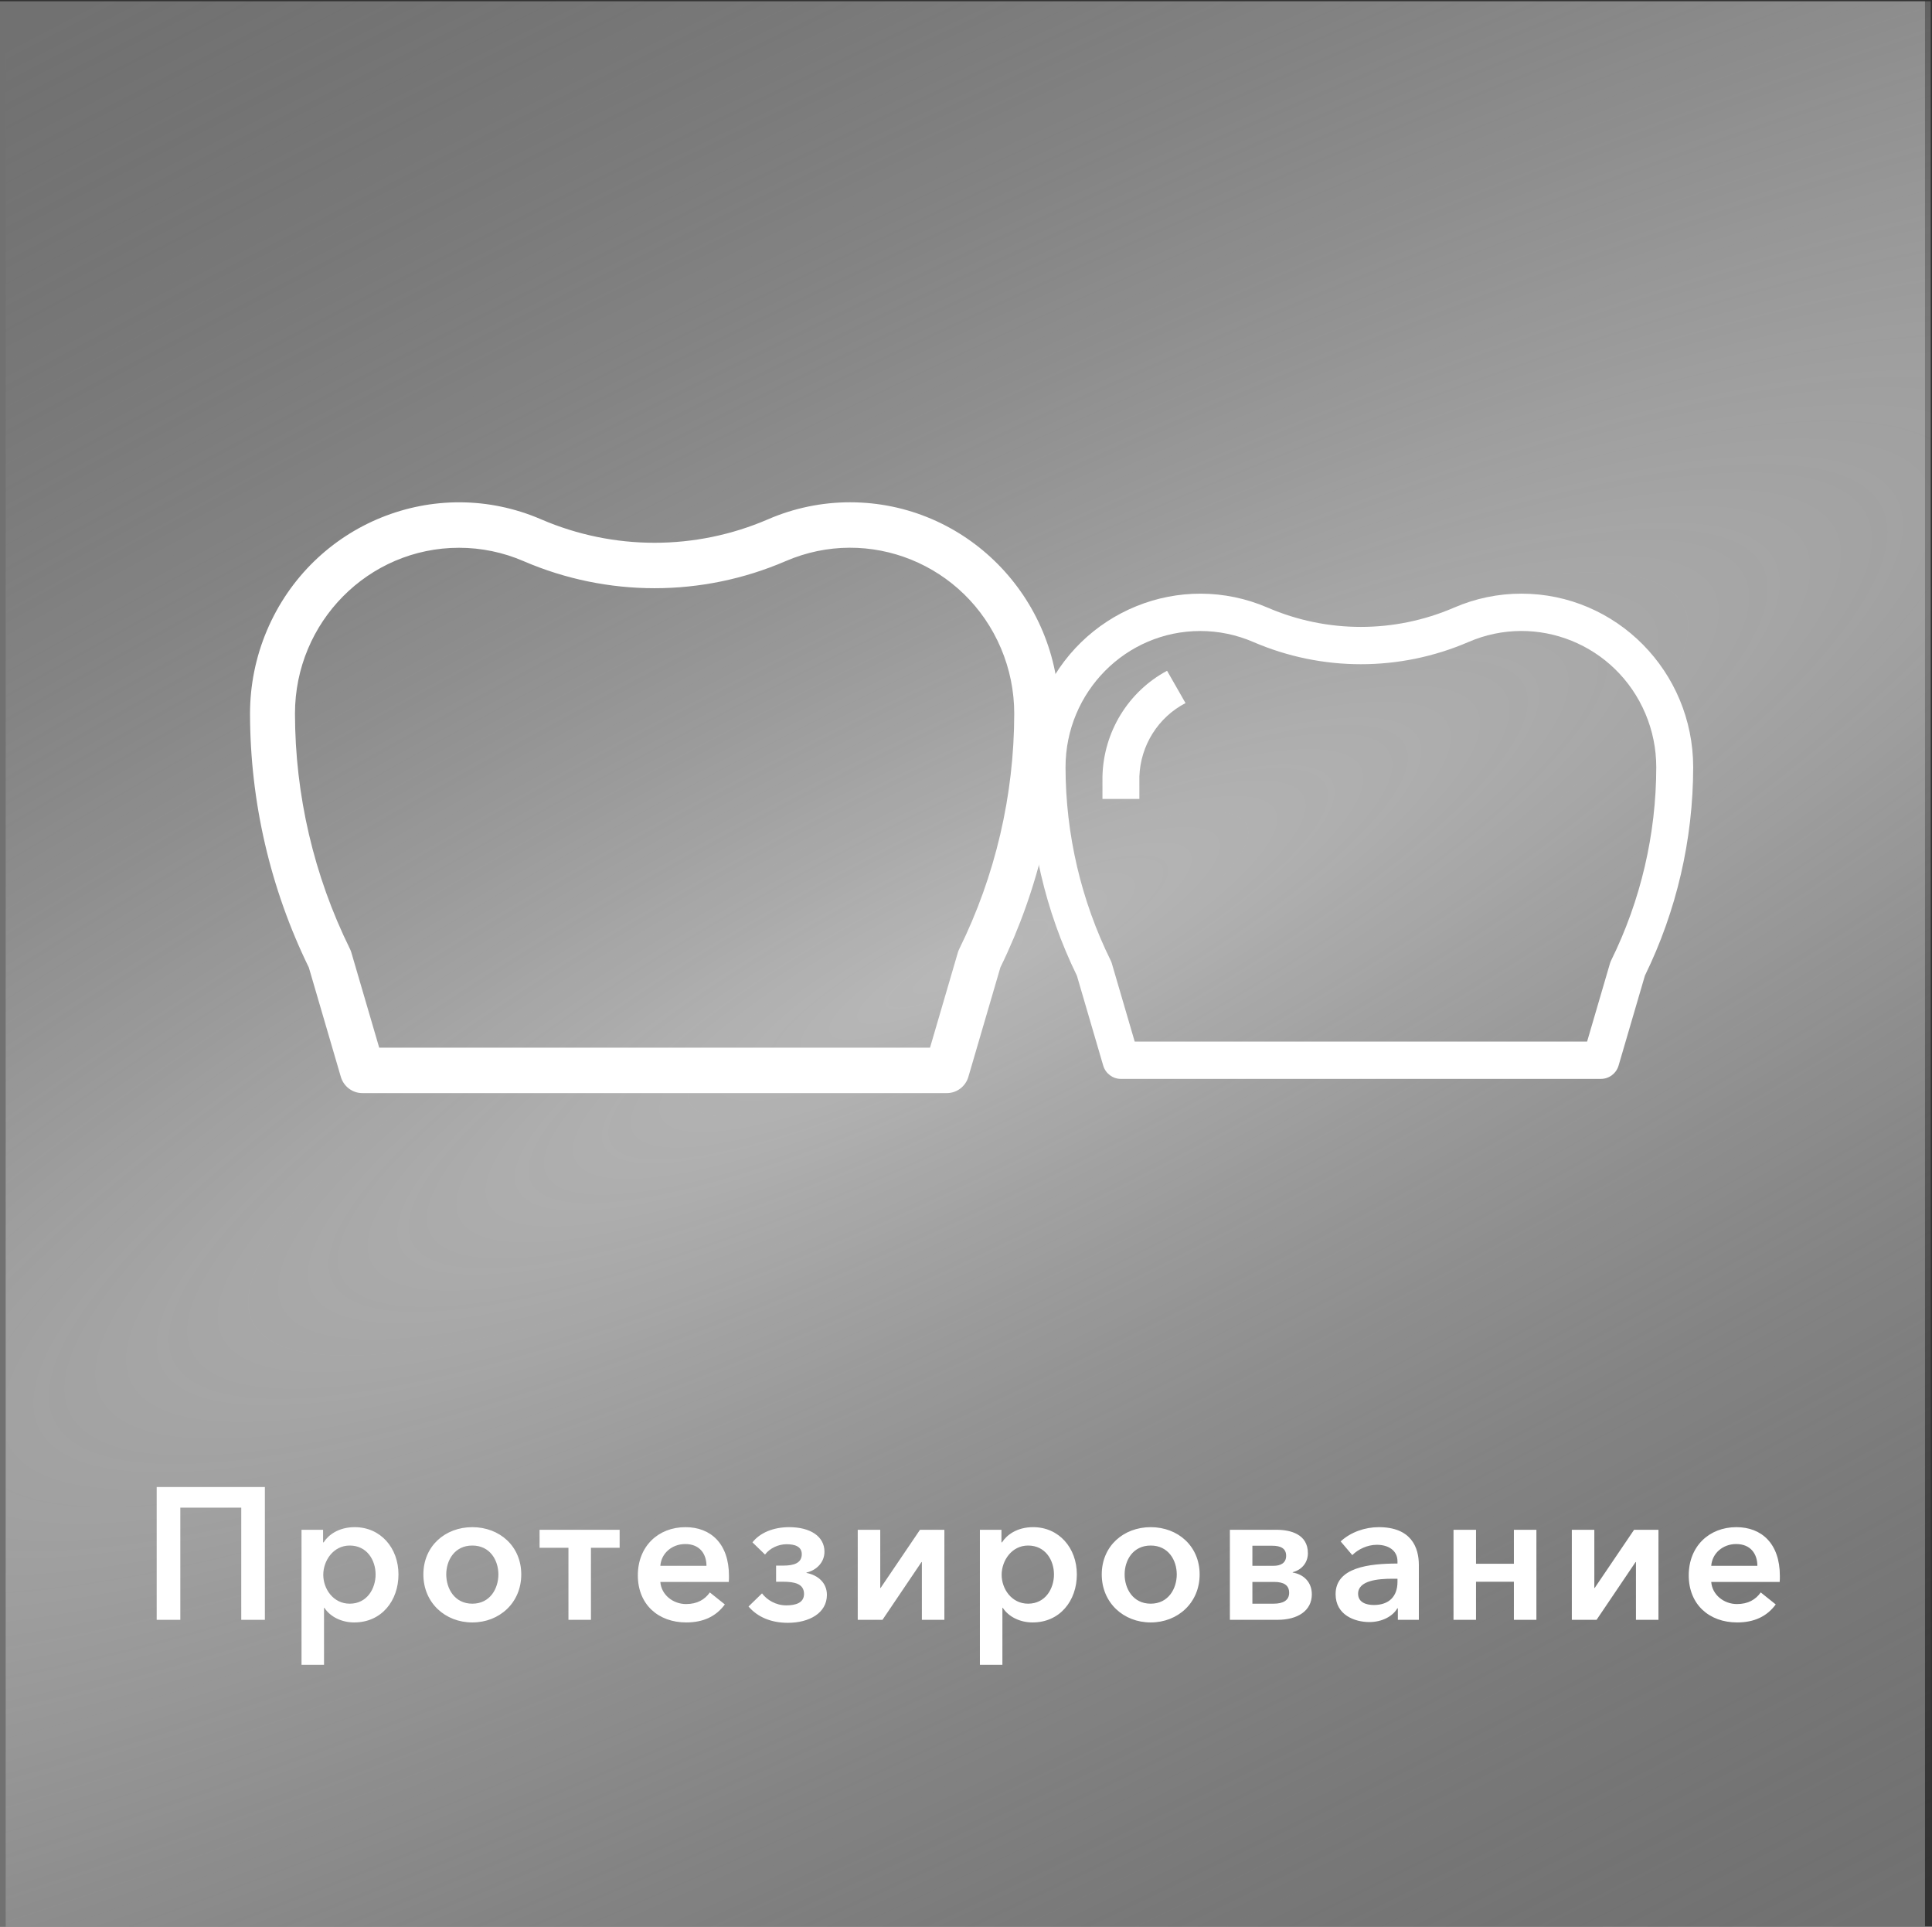 <?xml version="1.0" encoding="UTF-8"?> <svg xmlns="http://www.w3.org/2000/svg" width="340" height="339" viewBox="0 0 340 339" fill="none"><rect x="0" y="0" width="340" height="339" fill="#333333" stroke="none"/> <rect y="0.229" width="338.771" height="338.771" fill="#8C8C8C" fill-opacity="0.7"></rect> <rect x="1" y="0.229" width="338.771" height="338.771" fill="url(#paint0_diamond_511_547)" fill-opacity="0.5"></rect> <path d="M149.614 88.376C144.634 88.371 139.704 89.394 135.129 91.383C122.39 96.872 107.988 96.872 95.249 91.383C76.567 83.31 54.949 92.073 46.962 110.955C45.009 115.571 44.002 120.539 44 125.559C44.018 141.051 47.558 156.333 54.348 170.222L59.984 189.478C60.486 191.171 62.029 192.33 63.778 192.328H75.645C75.645 192.328 123.861 192.328 154.756 192.328C159.391 192.328 166.623 192.328 166.623 192.328C168.376 192.329 169.919 191.164 170.417 189.466L176.053 170.21C182.841 156.324 186.382 141.047 186.401 125.559C186.386 105.03 169.925 88.392 149.614 88.376ZM168.819 166.952C168.716 167.161 168.631 167.379 168.565 167.604L163.668 184.332H66.733L61.836 167.604C61.77 167.379 61.685 167.161 61.583 166.952C55.239 154.094 51.929 139.926 51.911 125.559C51.915 109.44 64.846 96.376 80.794 96.379C84.696 96.38 88.556 97.181 92.143 98.731C106.872 105.081 123.526 105.081 138.254 98.731C152.915 92.39 169.887 99.262 176.161 114.081C177.697 117.709 178.489 121.613 178.49 125.559C178.472 139.926 175.162 154.094 168.819 166.952Z" fill="white"></path> <path d="M267.76 104.451C263.67 104.447 259.621 105.287 255.863 106.921C245.401 111.429 233.572 111.429 223.109 106.921C207.766 100.29 190.011 107.487 183.451 122.995C181.847 126.786 181.02 130.867 181.019 134.99C181.033 147.714 183.941 160.265 189.517 171.672L194.147 187.487C194.559 188.877 195.826 189.83 197.262 189.828H207.009C207.009 189.828 246.609 189.828 271.984 189.828C275.79 189.828 281.73 189.828 281.73 189.828C283.169 189.828 284.437 188.872 284.845 187.477L289.475 171.662C295.05 160.258 297.958 147.711 297.974 134.99C297.961 118.129 284.441 104.464 267.76 104.451ZM283.533 168.986C283.448 169.158 283.379 169.337 283.325 169.521L279.303 183.261H199.689L195.667 169.521C195.613 169.337 195.544 169.158 195.459 168.986C190.249 158.426 187.531 146.79 187.516 134.99C187.519 121.751 198.139 111.021 211.238 111.024C214.442 111.025 217.613 111.682 220.559 112.956C232.655 118.171 246.333 118.171 258.43 112.956C270.471 107.748 284.41 113.392 289.563 125.563C290.825 128.542 291.475 131.749 291.476 134.99C291.461 146.79 288.743 158.426 283.533 168.986Z" fill="white"></path> <path d="M205.384 118.02C198.534 121.688 194.184 128.815 194.014 136.648V140.572H200.511V136.632C200.704 131.155 203.811 126.21 208.633 123.704L205.384 118.02Z" fill="white"></path> <path d="M27.574 285H31.732V265.266H42.457V285H46.615V261.636H27.574V285ZM53.063 269.16V292.92H57.023V282.888H57.089C58.112 284.472 60.125 285.462 62.336 285.462C67.154 285.462 70.124 281.634 70.124 277.014C70.124 272.328 66.956 268.698 62.435 268.698C59.531 268.698 57.749 270.117 56.957 271.371H56.858V269.16H53.063ZM66.098 277.014C66.098 279.489 64.613 282.162 61.544 282.162C58.64 282.162 56.891 279.555 56.891 277.08C56.891 274.605 58.64 271.932 61.544 271.932C64.613 271.932 66.098 274.539 66.098 277.014ZM74.507 277.014C74.507 281.997 78.335 285.462 83.12 285.462C87.905 285.462 91.733 281.997 91.733 277.014C91.733 272.031 87.905 268.698 83.12 268.698C78.335 268.698 74.507 272.031 74.507 277.014ZM78.533 277.014C78.533 274.539 79.985 271.932 83.12 271.932C86.255 271.932 87.707 274.539 87.707 277.014C87.707 279.489 86.255 282.162 83.12 282.162C79.985 282.162 78.533 279.489 78.533 277.014ZM100.037 285H103.997V272.328H109.046V269.16H94.955V272.328H100.037V285ZM116.209 275.496C116.374 273.285 118.255 271.668 120.598 271.668C123.172 271.668 124.327 273.45 124.327 275.496H116.209ZM128.287 277.278C128.287 271.569 125.053 268.698 120.631 268.698C115.846 268.698 112.249 272.064 112.249 277.179C112.249 282.327 115.879 285.462 120.763 285.462C123.766 285.462 126.01 284.406 127.561 282.294L124.921 280.182C124.03 281.436 122.71 282.228 120.73 282.228C118.42 282.228 116.374 280.578 116.209 278.334H128.254C128.287 277.971 128.287 277.641 128.287 277.278ZM138.657 285.528C142.353 285.528 145.521 283.845 145.521 280.611C145.521 278.499 143.97 277.146 141.924 276.75V276.684C143.706 276.288 145.092 274.869 145.092 273.021C145.092 270.282 142.551 268.698 138.888 268.698C136.083 268.698 133.74 269.688 132.42 271.371L134.631 273.516C135.489 272.394 136.974 271.701 138.426 271.701C139.878 271.701 141.099 272.097 141.099 273.45C141.099 275.001 139.746 275.463 137.832 275.463H136.578V278.301H137.832C139.845 278.301 141.495 278.664 141.495 280.446C141.495 281.997 140.076 282.459 138.36 282.459C136.545 282.459 134.961 281.502 134.103 280.347L131.727 282.657C133.344 284.538 135.72 285.528 138.657 285.528ZM150.948 285H155.304L162.168 274.836H162.234V285H166.194V269.16H161.904L154.974 279.39H154.908V269.16H150.948V285ZM172.446 269.16V292.92H176.406V282.888H176.472C177.495 284.472 179.508 285.462 181.719 285.462C186.537 285.462 189.507 281.634 189.507 277.014C189.507 272.328 186.339 268.698 181.818 268.698C178.914 268.698 177.132 270.117 176.34 271.371H176.241V269.16H172.446ZM185.481 277.014C185.481 279.489 183.996 282.162 180.927 282.162C178.023 282.162 176.274 279.555 176.274 277.08C176.274 274.605 178.023 271.932 180.927 271.932C183.996 271.932 185.481 274.539 185.481 277.014ZM193.89 277.014C193.89 281.997 197.718 285.462 202.503 285.462C207.288 285.462 211.116 281.997 211.116 277.014C211.116 272.031 207.288 268.698 202.503 268.698C197.718 268.698 193.89 272.031 193.89 277.014ZM197.916 277.014C197.916 274.539 199.368 271.932 202.503 271.932C205.638 271.932 207.09 274.539 207.09 277.014C207.09 279.489 205.638 282.162 202.503 282.162C199.368 282.162 197.916 279.489 197.916 277.014ZM216.44 285H224.855C228.353 285 230.861 283.416 230.861 280.512C230.861 278.334 229.376 276.981 227.495 276.684V276.618C229.079 276.222 230.168 274.935 230.168 273.285C230.168 269.919 227.099 269.16 224.624 269.16H216.44V285ZM220.4 282.162V278.334H224.228C225.911 278.334 226.868 278.895 226.868 280.248C226.868 281.601 225.779 282.162 224.129 282.162H220.4ZM220.4 275.496V271.965H223.865C225.383 271.965 226.34 272.427 226.34 273.747C226.34 275.034 225.317 275.496 224.162 275.496H220.4ZM245.999 285H249.695V275.364C249.695 272.196 248.309 268.698 242.633 268.698C240.224 268.698 237.716 269.556 235.934 271.206L237.98 273.615C239.003 272.592 240.62 271.8 242.303 271.8C244.283 271.8 245.933 272.757 245.933 274.704V275.1C240.983 275.1 235.043 275.76 235.043 280.479C235.043 284.175 238.442 285.396 240.983 285.396C243.227 285.396 245.108 284.373 245.9 282.987H245.999V285ZM245.933 278.334C245.933 280.842 244.481 282.393 241.775 282.393C240.422 282.393 239.003 281.931 239.003 280.413C239.003 278.07 242.534 277.773 245.042 277.773H245.933V278.334ZM255.794 285H259.754V278.301H266.42V285H270.38V269.16H266.42V275.133H259.754V269.16H255.794V285ZM276.615 285H280.971L287.835 274.836H287.901V285H291.861V269.16H287.571L280.641 279.39H280.575V269.16H276.615V285ZM301.149 275.496C301.314 273.285 303.195 271.668 305.538 271.668C308.112 271.668 309.267 273.45 309.267 275.496H301.149ZM313.227 277.278C313.227 271.569 309.993 268.698 305.571 268.698C300.786 268.698 297.189 272.064 297.189 277.179C297.189 282.327 300.819 285.462 305.703 285.462C308.706 285.462 310.95 284.406 312.501 282.294L309.861 280.182C308.97 281.436 307.65 282.228 305.67 282.228C303.36 282.228 301.314 280.578 301.149 278.334H313.194C313.227 277.971 313.227 277.641 313.227 277.278Z" fill="white"></path> <defs> <radialGradient id="paint0_diamond_511_547" cx="0" cy="0" r="1" gradientUnits="userSpaceOnUse" gradientTransform="translate(170.386 169.614) rotate(153.911) scale(962.94 220.189)"> <stop stop-color="white"></stop> <stop offset="1" stop-color="#8C8C8C" stop-opacity="0"></stop> </radialGradient> </defs> </svg> 
